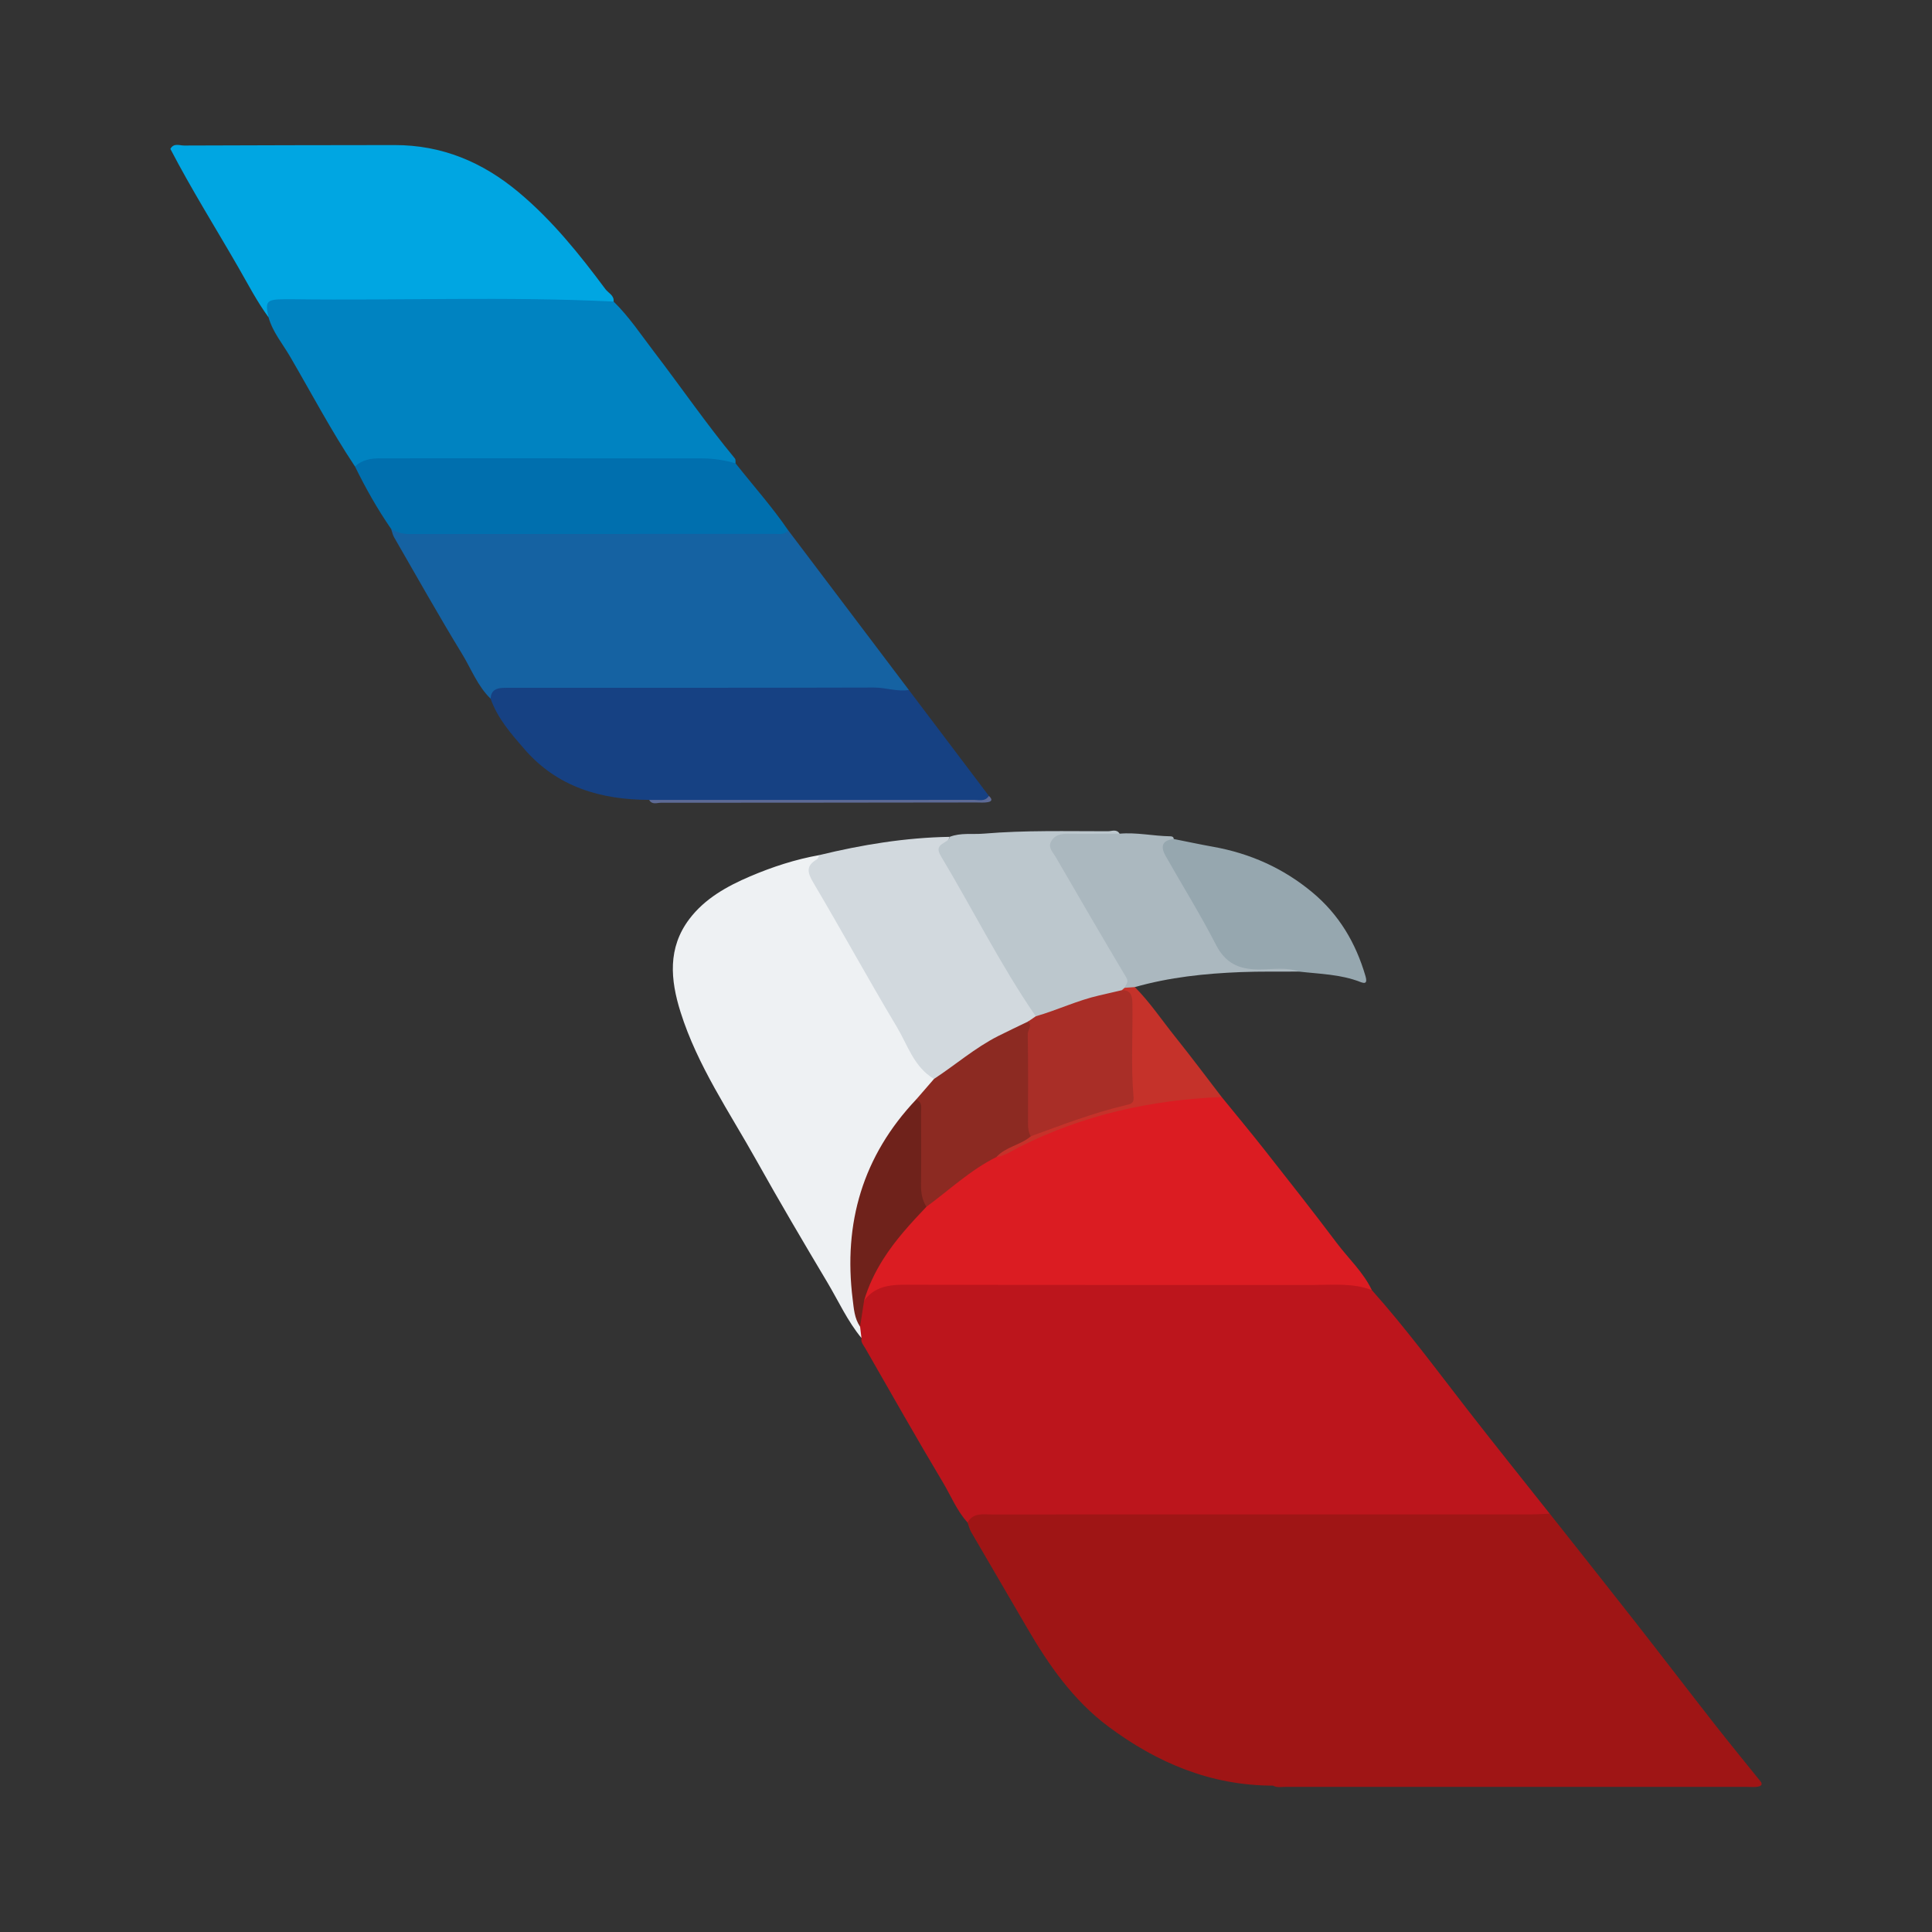 <?xml version="1.0" encoding="utf-8"?>
<!-- Generator: Adobe Illustrator 17.0.0, SVG Export Plug-In . SVG Version: 6.00 Build 0)  -->
<!DOCTYPE svg PUBLIC "-//W3C//DTD SVG 1.1//EN" "http://www.w3.org/Graphics/SVG/1.1/DTD/svg11.dtd">
<svg version="1.1" id="Layer_1" xmlns="http://www.w3.org/2000/svg" xmlns:xlink="http://www.w3.org/1999/xlink" x="0px" y="0px"
	 width="200px" height="200px" viewBox="0 0 200 200" enable-background="new 0 0 200 200" xml:space="preserve">

<rect x="0" y="0" width="200" height="200" fill="#333333" stroke="none"/>

<g>
	<path fill="#9F1515" d="M131.778,184.847c-6.405,0.001-11.993-2.352-17.026-6.103c-3.648-2.719-6.209-6.399-8.47-10.297
		c-1.907-3.289-3.84-6.563-5.748-9.851c-0.174-0.3-0.25-0.655-0.372-0.985c-0.201-0.935,0.474-1.17,1.136-1.333
		c0.61-0.15,1.253-0.094,1.882-0.094c18.165-0.006,36.33,0,54.495-0.011c0.961-0.001,1.88,0.106,2.752,0.52
		c2.951,3.735,5.915,7.461,8.849,11.209c2.742,3.502,5.441,7.038,8.183,10.54c1.578,2.016,3.203,3.995,4.807,5.99
		c0.177,0.244,0.103,0.414-0.169,0.493c-0.395,0.113-0.803,0.052-1.204,0.053c-15.931,0.003-31.862,0.004-47.794-0.002
		C132.658,184.974,132.199,185.085,131.778,184.847z"/>
	<path fill="#BC151C" d="M160.425,156.693c-0.628,0.026-1.256,0.074-1.883,0.074c-18.623,0.004-37.246,0.001-55.869,0.01
		c-0.912,0-1.93-0.209-2.512,0.834c-1.107-1.211-1.708-2.742-2.534-4.124c-2.746-4.595-5.379-9.258-8.045-13.9
		c-0.19-0.331-0.492-0.636-0.405-1.078c-0.225-0.39-0.503-0.757-0.518-1.235c0.167-1.009-0.035-2.096,0.635-3
		c1.144-1.59,2.725-1.885,4.604-1.878c14.889,0.058,29.779,0.037,44.669,0.021c1.303-0.001,2.508,0.114,3.446,1.135
		c3.516,3.94,6.648,8.186,9.882,12.352C154.707,149.525,157.58,153.098,160.425,156.693z"/>
	<path fill="#1562A2" d="M50.788,72.327c-1.354-1.307-2.002-3.075-2.955-4.634c-2.427-3.971-4.705-8.033-7.032-12.065
		c-0.151-0.262-0.208-0.578-0.309-0.869c1.048-0.425,2.117-0.055,3.172-0.057c11.44-0.03,22.88-0.017,34.32-0.023
		c1.21-0.001,2.418-0.004,3.613,0.222c4.163,5.509,8.326,11.018,12.489,16.527c-0.374,0.584-0.971,0.657-1.55,0.544
		c-1.426-0.278-2.862-0.18-4.293-0.181c-11.303-0.01-22.606-0.002-33.91-0.011C53.117,71.779,51.915,71.792,50.788,72.327z"/>
	<path fill="#DB1C22" d="M142.013,133.552c-1.94-0.748-3.969-0.533-5.975-0.534c-13.789-0.006-27.578,0.012-41.367-0.02
		c-1.946-0.004-3.865-0.149-5.219,1.634c-0.541-0.829-0.057-1.575,0.278-2.262c1.444-2.962,3.359-5.58,5.893-7.717
		c2.346-2.053,4.683-4.118,7.586-5.392c1.771-0.527,3.317-1.55,5.008-2.261c4.987-2.096,10.197-3.246,15.538-3.895
		c0.946-0.115,1.881-0.13,2.711,0.458c1.471,1.81,2.967,3.602,4.409,5.435c2.532,3.218,5.068,6.435,7.53,9.707
		C139.617,130.312,141.131,131.699,142.013,133.552z"/>
	<path fill="#0083C1" d="M63.522,31.218c1.61,1.575,2.849,3.456,4.207,5.23c2.801,3.659,5.41,7.464,8.352,11.018
		c0.09,0.109,0.047,0.329,0.065,0.497c-0.553,0.432-1.215,0.384-1.816,0.272c-1.476-0.275-2.957-0.201-4.437-0.202
		c-9.669-0.007-19.337,0.021-29.006-0.031c-1.399-0.008-2.744,0.448-4.139,0.289c-2.454-3.679-4.511-7.594-6.736-11.407
		c-0.77-1.319-1.786-2.512-2.208-4.025c-0.851-1.747-0.449-2.42,1.586-2.443c5.832-0.065,11.665-0.021,17.498-0.024
		c4.621-0.003,9.243,0.003,13.864-0.005C61.779,30.384,62.701,30.598,63.522,31.218z"/>
	<path fill="#EEF1F3" d="M89.037,137.335c0.047,0.391,0.093,0.783,0.14,1.175c-1.448-1.752-2.378-3.825-3.53-5.758
		c-2.489-4.176-4.959-8.365-7.33-12.608c-2.809-5.028-6.113-9.808-7.868-15.377c-1.053-3.341-1.347-6.641,0.912-9.629
		c1.604-2.121,3.899-3.397,6.289-4.416c2.302-0.981,4.688-1.761,7.167-2.202c0.189,0.182,0.23,0.444,0.079,0.607
		c-0.886,0.951-0.353,1.764,0.16,2.642c3.329,5.698,6.579,11.442,9.872,17.161c0.565,0.982,1.484,1.672,1.945,2.706
		c-0.078,1.27-1.199,1.781-1.894,2.604c-1.343,1.896-2.807,3.701-3.849,5.808c-2.231,4.512-2.946,9.248-2.311,14.216
		C88.95,135.281,88.785,136.323,89.037,137.335z"/>
	<path fill="#00A6E2" d="M63.522,31.218c-11.062-0.544-22.13-0.096-33.195-0.242c-0.314-0.004-0.628-0.004-0.942,0
		c-1.797,0.024-1.961,0.221-1.581,1.881c-1.211-1.649-2.144-3.466-3.161-5.231c-2.343-4.066-4.839-8.044-7.005-12.21
		c0.343-0.644,0.952-0.349,1.431-0.351c7.257-0.033,14.514-0.037,21.771-0.048c4.904-0.007,9.099,1.748,12.847,4.882
		c3.492,2.92,6.297,6.416,8.985,10.031C62.971,30.333,63.589,30.565,63.522,31.218z"/>
	<path fill="#164183" d="M50.788,72.327c0.028-0.8,0.524-1.086,1.24-1.116c0.404-0.017,0.809-0.013,1.214-0.013
		c12.41-0.001,24.82,0.014,37.23-0.023c1.221-0.004,2.392,0.448,3.613,0.252c2.762,3.655,5.523,7.311,8.285,10.966
		c0.13,0.168,0.132,0.352-0.055,0.447c-0.333,0.169-0.705,0.096-1.061,0.096c-11.001,0.003-22.002,0.003-33.004-0.002
		c-0.351,0-0.722,0.091-1.048-0.131c-5.013-0.012-9.518-1.33-12.915-5.252C52.914,75.967,51.504,74.37,50.788,72.327z"/>
	<path fill="#006FAE" d="M36.748,48.289c0.74-0.696,1.658-0.846,2.621-0.846c11.111-0.001,22.223-0.008,33.334,0.01
		c1.162,0.002,2.317,0.187,3.442,0.509c1.822,2.309,3.788,4.505,5.451,6.939c-0.355,0.486-0.882,0.368-1.361,0.368
		c-12.614,0.005-25.227-0.001-37.841,0.017c-0.709,0.001-1.316-0.183-1.903-0.528C39.071,52.702,37.846,50.533,36.748,48.289z"/>
	<path fill="#D2D9DE" d="M96.689,111.688c-2.082-1.221-2.725-3.504-3.854-5.39c-2.952-4.927-5.705-9.972-8.633-14.914
		c-0.624-1.053-0.795-1.745,0.351-2.415c0.131-0.077,0.178-0.297,0.264-0.45c4.435-1.078,8.918-1.812,13.493-1.89
		c-0.771,1.775,0.216,3.13,1.084,4.508c2.421,3.84,4.499,7.879,6.812,11.782c0.44,0.743,1.331,1.277,1.206,2.321
		c-0.142,0.421-0.51,0.61-0.849,0.829c-2.95,1.653-5.95,3.226-8.56,5.42C97.638,111.795,97.199,112.107,96.689,111.688z"/>
	<path fill="#BCC7CD" d="M107.224,105.208c-3.659-5.316-6.529-11.098-9.842-16.618c-0.8-1.333,0.809-1.228,0.928-1.961
		c1.15-0.445,2.358-0.232,3.54-0.332c4.275-0.36,8.557-0.244,12.837-0.247c0.402,0,0.903-0.26,1.214,0.254
		c-0.38,0.59-0.995,0.536-1.569,0.549c-1.167,0.027-2.335-0.018-3.501,0.02c-1.46,0.047-1.703,0.48-0.942,1.73
		c2.333,3.835,4.445,7.797,6.715,11.668c0.426,0.727,0.794,1.444,0.06,2.199c-0.147,0.155-0.293,0.312-0.482,0.42
		c-2.534,0.832-5.123,1.497-7.603,2.499C108.124,105.572,107.622,105.662,107.224,105.208z"/>
	<path fill="#ABB8BF" d="M116.414,102.258c0.131-0.344,0.472-0.572,0.172-1.077c-2.468-4.146-4.896-8.315-7.316-12.489
		c-0.277-0.477-0.802-0.954-0.464-1.582c0.356-0.661,0.997-0.808,1.723-0.799c1.79,0.022,3.581-0.002,5.372-0.008
		c1.762-0.158,3.496,0.247,5.249,0.27c0.191,0.003,0.339,0.056,0.358,0.278c-0.535,0.698-0.45,1.379-0.03,2.114
		c1.75,3.068,3.473,6.15,5.26,9.197c0.695,1.185,1.794,1.555,3.043,1.625c1.116,0.063,2.239-0.024,3.355,0.039
		c0.541,0.03,1.211-0.052,1.349,0.752c-2.014,0.014-4.031-0.026-6.043,0.053c-3.703,0.145-7.378,0.531-10.96,1.551
		C117.152,102.592,116.793,102.575,116.414,102.258z"/>
	<path fill="#96A7AF" d="M134.484,100.58c-1.396-0.5-2.84-0.205-4.259-0.221c-1.954-0.023-3.36-0.638-4.326-2.516
		c-1.614-3.137-3.478-6.145-5.225-9.214c-0.546-0.959-0.422-1.644,0.834-1.776c1.357,0.269,2.71,0.561,4.072,0.804
		c3.833,0.685,7.262,2.215,10.269,4.716c2.769,2.303,4.492,5.222,5.498,8.648c0.232,0.789-0.038,0.82-0.543,0.625
		C138.765,100.853,136.608,100.825,134.484,100.58z"/>
	<path fill="#C5322A" d="M116.414,102.258c0.356-0.025,0.712-0.049,1.067-0.074c1.569,1.579,2.802,3.434,4.188,5.162
		c1.637,2.041,3.202,4.141,4.798,6.216c-7.304,0.304-14.302,1.841-20.869,5.142c-0.796,0.4-1.537,0.945-2.455,1.074
		c-0.122-0.735,0.442-0.996,0.924-1.279c0.833-0.49,1.717-0.885,2.583-1.314c2.709-1.303,5.559-2.227,8.456-2.979
		c1.151-0.299,1.63-0.774,1.578-2.006c-0.098-2.323-0.042-4.653-0.023-6.98c0.008-0.948-0.037-1.871-0.531-2.713
		C116.224,102.424,116.319,102.341,116.414,102.258z"/>
	<path fill="#5D6A96" d="M67.201,82.805c5.032,0.001,10.064,0.002,15.096,0.002c6.157,0,12.314,0.005,18.471-0.009
		c0.551-0.001,1.194,0.224,1.602-0.403c0.286,0.259,0.43,0.54-0.086,0.642c-0.391,0.077-0.806,0.035-1.211,0.036
		C90.186,83.086,79.3,83.1,68.413,83.101C68.003,83.101,67.497,83.337,67.201,82.805z"/>
	<path fill="#6F221B" d="M89.037,137.335c-0.589-0.851-0.647-1.864-0.768-2.828c-0.986-7.891,1.044-14.841,6.562-20.676
		c1.038-0.151,1.042,0.62,1.068,1.273c0.082,2.066,0.068,4.136,0.019,6.202c-0.029,1.207,0.295,2.415-0.016,3.619
		c-1.629,1.716-3.229,3.448-4.498,5.468c-0.839,1.335-1.508,2.73-1.952,4.238C89.314,135.533,89.175,136.434,89.037,137.335z"/>
	<path fill="#8C2A22" d="M95.902,124.925c-0.448-0.707-0.57-1.478-0.56-2.311c0.029-2.467,0.018-4.934,0.004-7.401
		c-0.003-0.508,0.182-1.118-0.515-1.381c0.62-0.715,1.239-1.429,1.859-2.143c2.228-1.46,4.251-3.228,6.644-4.44
		c1.022-0.517,2.061-1.001,3.093-1.5c0.532-0.265,0.67,0.099,0.649,0.483c-0.189,3.452,0.018,6.907-0.113,10.358
		c-0.014,0.36-0.175,0.693-0.257,1.042c-1.068,0.914-2.591,1.074-3.563,2.147C100.457,121.112,98.292,123.177,95.902,124.925z"/>
	<path fill="#A92E27" d="M106.706,117.631c-0.232-0.403-0.289-0.84-0.288-1.298c0.005-3.1,0.027-6.2-0.025-9.299
		c-0.007-0.433,0.523-0.855,0.034-1.286c0.266-0.18,0.531-0.36,0.797-0.541c2.226-0.641,4.328-1.655,6.597-2.167
		c0.77-0.174,1.539-0.356,2.308-0.534c0.916-0.017,1.082,0.546,1.097,1.32c0.06,3.263-0.172,6.529,0.123,9.788
		c0.058,0.646-0.399,0.696-0.844,0.802C113.147,115.211,109.935,116.447,106.706,117.631z"/>
</g>
</svg>
